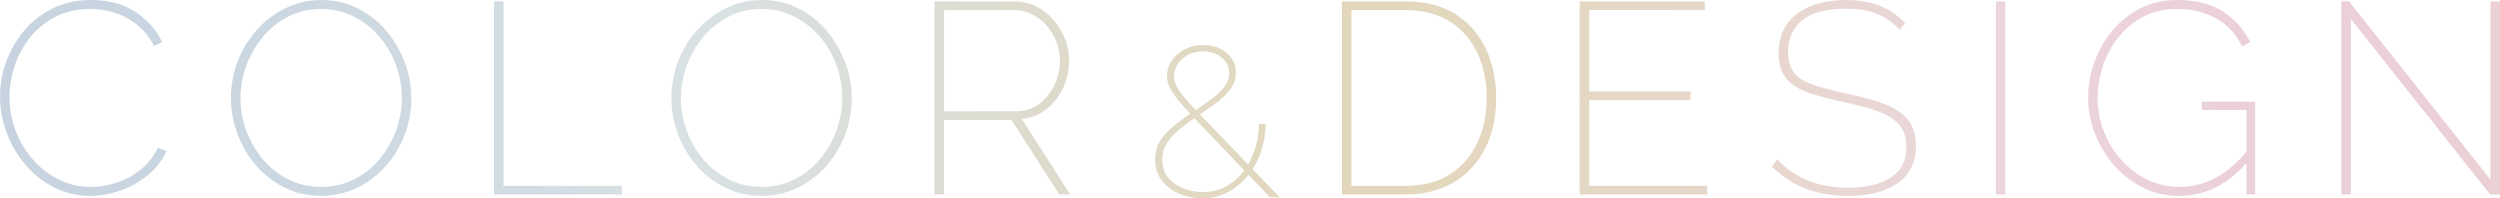 <?xml version="1.0" encoding="UTF-8"?><svg id="b" xmlns="http://www.w3.org/2000/svg" xmlns:xlink="http://www.w3.org/1999/xlink" viewBox="0 0 1056.82 83.8"><defs><linearGradient id="d" x1="0" y1="41.9" x2="1056.82" y2="41.9" gradientUnits="userSpaceOnUse"><stop offset="0" stop-color="#7494b2"/><stop offset=".08" stop-color="#7998b3"/><stop offset=".19" stop-color="#8aa4b6"/><stop offset=".28" stop-color="#a0b4bb"/><stop offset=".4" stop-color="#aba789"/><stop offset=".52" stop-color="#b79c59"/><stop offset=".58" stop-color="#b89b5d"/><stop offset=".64" stop-color="#bc9b6c"/><stop offset=".71" stop-color="#c39a84"/><stop offset=".78" stop-color="#cc9aa5"/><stop offset=".78" stop-color="#ce9aa9"/><stop offset=".79" stop-color="#cd98a7"/><stop offset=".89" stop-color="#cc8c9c"/><stop offset="1" stop-color="#cc8999"/></linearGradient></defs><g id="c"><g opacity=".4"><path d="M0,40.71c0-4.91.86-9.75,2.59-14.55,1.72-4.79,4.24-9.16,7.53-13.11,3.3-3.95,7.34-7.11,12.13-9.49,4.79-2.38,10.25-3.56,16.39-3.56,7.28,0,13.47,1.67,18.57,5,5.1,3.34,8.87,7.61,11.33,12.82l-3.45,1.61c-1.99-3.83-4.47-6.9-7.42-9.2-2.95-2.3-6.1-3.95-9.43-4.94-3.33-1-6.69-1.5-10.06-1.5-5.44,0-10.29,1.07-14.55,3.22s-7.84,5.02-10.75,8.62c-2.91,3.6-5.12,7.61-6.61,12.02s-2.24,8.87-2.24,13.4c0,5.06.88,9.85,2.64,14.38,1.76,4.53,4.2,8.55,7.3,12.08,3.1,3.53,6.75,6.33,10.92,8.4,4.18,2.07,8.72,3.1,13.63,3.1,3.45,0,6.98-.58,10.58-1.72,3.6-1.15,6.98-2.95,10.12-5.41,3.14-2.45,5.67-5.6,7.59-9.43l3.56,1.38c-1.84,4.06-4.52,7.51-8.05,10.35-3.53,2.84-7.42,4.98-11.67,6.44-4.26,1.46-8.45,2.19-12.59,2.19-5.52,0-10.62-1.21-15.29-3.62-4.68-2.42-8.72-5.63-12.13-9.66-3.41-4.03-6.04-8.55-7.88-13.57-1.84-5.02-2.76-10.1-2.76-15.24Z" fill="url(#d)" stroke-width="0"/><path d="M135.81,82.8c-5.67,0-10.85-1.17-15.52-3.51-4.68-2.34-8.7-5.46-12.08-9.37-3.38-3.91-5.98-8.34-7.82-13.28-1.84-4.95-2.76-10.02-2.76-15.24s.96-10.64,2.88-15.58c1.92-4.94,4.62-9.35,8.11-13.22,3.49-3.87,7.55-6.94,12.19-9.2,4.64-2.26,9.64-3.39,15.01-3.39,5.67,0,10.85,1.19,15.53,3.56,4.68,2.38,8.68,5.56,12.02,9.54,3.33,3.99,5.92,8.44,7.76,13.34,1.84,4.91,2.76,9.89,2.76,14.95,0,5.52-.96,10.75-2.88,15.7-1.92,4.95-4.6,9.35-8.05,13.22-3.45,3.87-7.5,6.92-12.13,9.14-4.64,2.22-9.64,3.34-15.01,3.34ZM101.66,41.4c0,4.91.84,9.6,2.53,14.09,1.69,4.48,4.04,8.49,7.07,12.02,3.03,3.53,6.63,6.33,10.81,8.4,4.18,2.07,8.76,3.1,13.74,3.1s9.7-1.07,13.92-3.22c4.22-2.15,7.82-5.02,10.81-8.62,2.99-3.6,5.29-7.63,6.9-12.08,1.61-4.45,2.42-9.01,2.42-13.68,0-4.91-.84-9.6-2.53-14.09-1.69-4.48-4.06-8.49-7.13-12.02-3.07-3.53-6.69-6.32-10.87-8.39-4.18-2.07-8.68-3.11-13.51-3.11-5.14,0-9.79,1.07-13.97,3.22-4.18,2.15-7.76,5.02-10.75,8.62s-5.31,7.63-6.96,12.07c-1.65,4.45-2.47,9.01-2.47,13.69Z" fill="url(#d)" stroke-width="0"/><path d="M208.84,82.22V.58h4.02v77.97h50.03v3.68h-54.05Z" fill="url(#d)" stroke-width="0"/><path d="M322,82.8c-5.67,0-10.85-1.17-15.53-3.51-4.68-2.34-8.7-5.46-12.07-9.37-3.37-3.91-5.98-8.34-7.82-13.28-1.84-4.95-2.76-10.02-2.76-15.24s.96-10.64,2.88-15.58c1.92-4.94,4.62-9.35,8.11-13.22,3.49-3.87,7.55-6.94,12.19-9.2,4.64-2.26,9.64-3.39,15.01-3.39,5.67,0,10.85,1.19,15.52,3.56,4.68,2.38,8.68,5.56,12.02,9.54,3.33,3.99,5.92,8.44,7.76,13.34,1.84,4.91,2.76,9.89,2.76,14.95,0,5.52-.96,10.75-2.88,15.7-1.92,4.95-4.6,9.35-8.05,13.22-3.45,3.87-7.49,6.92-12.13,9.14-4.64,2.22-9.64,3.34-15.01,3.34ZM287.84,41.4c0,4.91.84,9.6,2.53,14.09,1.69,4.48,4.04,8.49,7.07,12.02,3.03,3.53,6.63,6.33,10.81,8.4,4.18,2.07,8.76,3.1,13.74,3.1s9.7-1.07,13.92-3.22c4.22-2.15,7.82-5.02,10.81-8.62,2.99-3.6,5.29-7.63,6.9-12.08,1.61-4.45,2.42-9.01,2.42-13.68,0-4.91-.84-9.6-2.53-14.09-1.69-4.48-4.06-8.49-7.13-12.02-3.07-3.53-6.69-6.32-10.87-8.39-4.18-2.07-8.68-3.11-13.51-3.11-5.14,0-9.79,1.07-13.97,3.22-4.18,2.15-7.76,5.02-10.75,8.62-2.99,3.6-5.31,7.63-6.96,12.07-1.65,4.45-2.47,9.01-2.47,13.69Z" fill="url(#d)" stroke-width="0"/><path d="M395.02,82.22V.58h33.58c3.45,0,6.59.71,9.43,2.13,2.84,1.42,5.29,3.33,7.36,5.75,2.07,2.41,3.68,5.1,4.83,8.05,1.15,2.95,1.73,5.96,1.73,9.03,0,4.14-.84,8.01-2.53,11.61-1.69,3.61-4.03,6.6-7.02,8.97-2.99,2.38-6.48,3.76-10.46,4.14l20.47,31.97h-4.6l-20.24-31.51h-28.52v31.51h-4.03ZM399.05,47.04h30.25c3.83,0,7.15-1.04,9.95-3.11,2.8-2.07,4.96-4.75,6.5-8.05,1.53-3.3,2.3-6.75,2.3-10.35s-.88-7.15-2.65-10.41c-1.76-3.26-4.12-5.88-7.07-7.88-2.95-1.99-6.23-2.99-9.83-2.99h-29.44v42.78Z" fill="url(#d)" stroke-width="0"/><path d="M536.79,83.35l-32.85-34.39c-2.58-2.73-4.65-5.07-6.21-7.02-1.56-1.96-2.69-3.7-3.38-5.24-.69-1.54-1.04-3.05-1.04-4.53,0-2.37.68-4.55,2.03-6.53,1.35-1.99,3.18-3.59,5.49-4.8,2.31-1.21,4.9-1.82,7.78-1.82,2.7,0,5.1.52,7.2,1.55,2.1,1.04,3.74,2.43,4.91,4.18,1.17,1.75,1.75,3.75,1.75,6,0,2.49-.78,4.78-2.34,6.89-1.56,2.1-3.59,4.08-6.08,5.91-2.49,1.84-5.15,3.71-7.96,5.6-2.58,1.72-5.01,3.49-7.29,5.33-2.28,1.84-4.09,3.8-5.44,5.91-1.35,2.1-2.02,4.52-2.02,7.24,0,3.08.87,5.61,2.61,7.59,1.74,1.98,3.93,3.48,6.57,4.48,2.64,1.01,5.28,1.51,7.92,1.51,3.6,0,6.85-.79,9.77-2.38,2.91-1.59,5.4-3.75,7.47-6.48,2.07-2.73,3.67-5.82,4.81-9.27,1.14-3.45,1.71-7.03,1.71-10.75h2.79c0,4.02-.63,7.91-1.89,11.65-1.26,3.75-3.09,7.12-5.49,10.12-2.4,3-5.24,5.37-8.5,7.11-3.27,1.74-6.95,2.61-11.02,2.61-3.36,0-6.56-.64-9.58-1.91-3.03-1.27-5.49-3.14-7.38-5.6-1.89-2.46-2.83-5.41-2.83-8.84,0-3.08.75-5.79,2.25-8.13,1.5-2.34,3.48-4.47,5.94-6.4,2.46-1.93,5.1-3.84,7.92-5.73,3.06-2.01,5.73-3.88,8.01-5.59,2.28-1.72,4.05-3.43,5.31-5.15,1.26-1.71,1.89-3.55,1.89-5.51,0-2.66-1.05-4.87-3.15-6.61-2.1-1.75-4.71-2.62-7.83-2.62-2.34,0-4.44.47-6.3,1.42-1.86.95-3.33,2.22-4.41,3.82-1.08,1.6-1.62,3.34-1.62,5.24,0,1.07.24,2.21.72,3.42.48,1.21,1.42,2.74,2.83,4.57,1.41,1.84,3.46,4.14,6.17,6.92l34.92,36.26h-4.14Z" fill="url(#d)" stroke-width="0"/><path d="M567.27,82.22V.58h26.68c8.59,0,15.72,1.82,21.39,5.46,5.67,3.64,9.95,8.55,12.82,14.72,2.88,6.17,4.31,13.01,4.31,20.53,0,8.28-1.57,15.49-4.72,21.62-3.14,6.13-7.61,10.89-13.4,14.26-5.79,3.37-12.59,5.06-20.41,5.06h-26.68ZM628.45,41.29c0-7.13-1.34-13.49-4.02-19.09-2.68-5.6-6.57-9.99-11.67-13.17-5.1-3.18-11.37-4.77-18.8-4.77h-22.66v74.29h22.66c7.51,0,13.84-1.63,18.98-4.89,5.14-3.26,9.01-7.72,11.61-13.4,2.61-5.67,3.91-12,3.91-18.97Z" fill="url(#d)" stroke-width="0"/><path d="M721.71,78.54v3.68h-53.93V.58h52.9v3.68h-48.88v34.39h42.78v3.68h-42.78v36.22h49.91Z" fill="url(#d)" stroke-width="0"/><path d="M803.13,12.65c-1.53-1.61-3.1-2.99-4.71-4.14-1.61-1.15-3.33-2.07-5.17-2.76-1.84-.69-3.79-1.21-5.87-1.55-2.07-.34-4.33-.52-6.79-.52-8.66,0-14.95,1.65-18.86,4.95-3.91,3.3-5.86,7.71-5.86,13.22,0,3.76.84,6.71,2.53,8.86,1.69,2.15,4.37,3.85,8.05,5.12,3.68,1.27,8.43,2.51,14.26,3.74,5.98,1.23,11.15,2.64,15.52,4.25,4.37,1.61,7.74,3.79,10.12,6.56,2.38,2.76,3.57,6.56,3.57,11.38,0,3.45-.67,6.5-2.01,9.14-1.34,2.65-3.28,4.85-5.81,6.61-2.53,1.76-5.58,3.09-9.14,3.97-3.56.88-7.53,1.32-11.9,1.32s-8.43-.44-12.19-1.32c-3.76-.88-7.28-2.24-10.58-4.08-3.3-1.84-6.4-4.18-9.32-7.01l2.42-2.99c1.84,1.99,3.85,3.74,6.04,5.23,2.19,1.49,4.52,2.74,7.02,3.74,2.49,1,5.14,1.75,7.93,2.24,2.8.5,5.73.75,8.8.75,7.67,0,13.7-1.44,18.11-4.31,4.41-2.88,6.61-7.11,6.61-12.71,0-3.91-.96-7.03-2.88-9.37-1.92-2.34-4.83-4.25-8.74-5.75-3.91-1.49-8.89-2.85-14.95-4.08-5.9-1.23-10.91-2.57-15.01-4.03-4.1-1.46-7.21-3.49-9.31-6.09-2.11-2.61-3.16-6.13-3.16-10.58,0-4.83,1.19-8.91,3.57-12.25,2.38-3.33,5.71-5.87,10-7.59,4.29-1.72,9.31-2.59,15.06-2.59,3.53,0,6.75.35,9.66,1.04,2.91.69,5.62,1.72,8.11,3.11,2.49,1.38,4.85,3.22,7.07,5.52l-2.19,2.99Z" fill="url(#d)" stroke-width="0"/><path d="M843.72,82.22V.58h4.02v81.65h-4.02Z" fill="url(#d)" stroke-width="0"/><path d="M921.12,82.8c-5.6,0-10.73-1.19-15.41-3.57-4.68-2.38-8.74-5.56-12.19-9.54-3.45-3.98-6.11-8.43-7.99-13.34-1.88-4.9-2.82-9.89-2.82-14.95,0-5.37.92-10.52,2.76-15.47,1.84-4.94,4.43-9.37,7.76-13.28s7.28-7,11.85-9.26c4.56-2.26,9.56-3.39,15.01-3.39,8.28,0,14.89,1.67,19.84,5,4.95,3.34,8.72,7.61,11.33,12.82l-3.45,1.73c-2.91-5.6-6.75-9.62-11.5-12.08-4.75-2.45-10.2-3.68-16.33-3.68-5.06,0-9.64,1.05-13.74,3.16-4.1,2.11-7.61,4.96-10.52,8.57-2.91,3.6-5.14,7.65-6.67,12.13-1.53,4.48-2.3,9.07-2.3,13.74,0,4.98.88,9.74,2.65,14.26,1.76,4.52,4.24,8.55,7.42,12.07,3.18,3.53,6.86,6.29,11.04,8.28,4.18,1.99,8.68,2.99,13.51,2.99,5.44,0,10.62-1.32,15.52-3.97,4.91-2.64,9.62-6.84,14.15-12.59v4.83c-8.43,10.35-18.4,15.53-29.9,15.53ZM949.64,46.46h-18.86v-3.45h22.54v39.21h-3.68v-35.76Z" fill="url(#d)" stroke-width="0"/><path d="M993.8,8.05v74.17h-4.03V.58h3.22l59.8,75.33V.58h4.02v81.65h-4.14l-58.88-74.17Z" fill="url(#d)" stroke-width="0"/></g></g></svg>